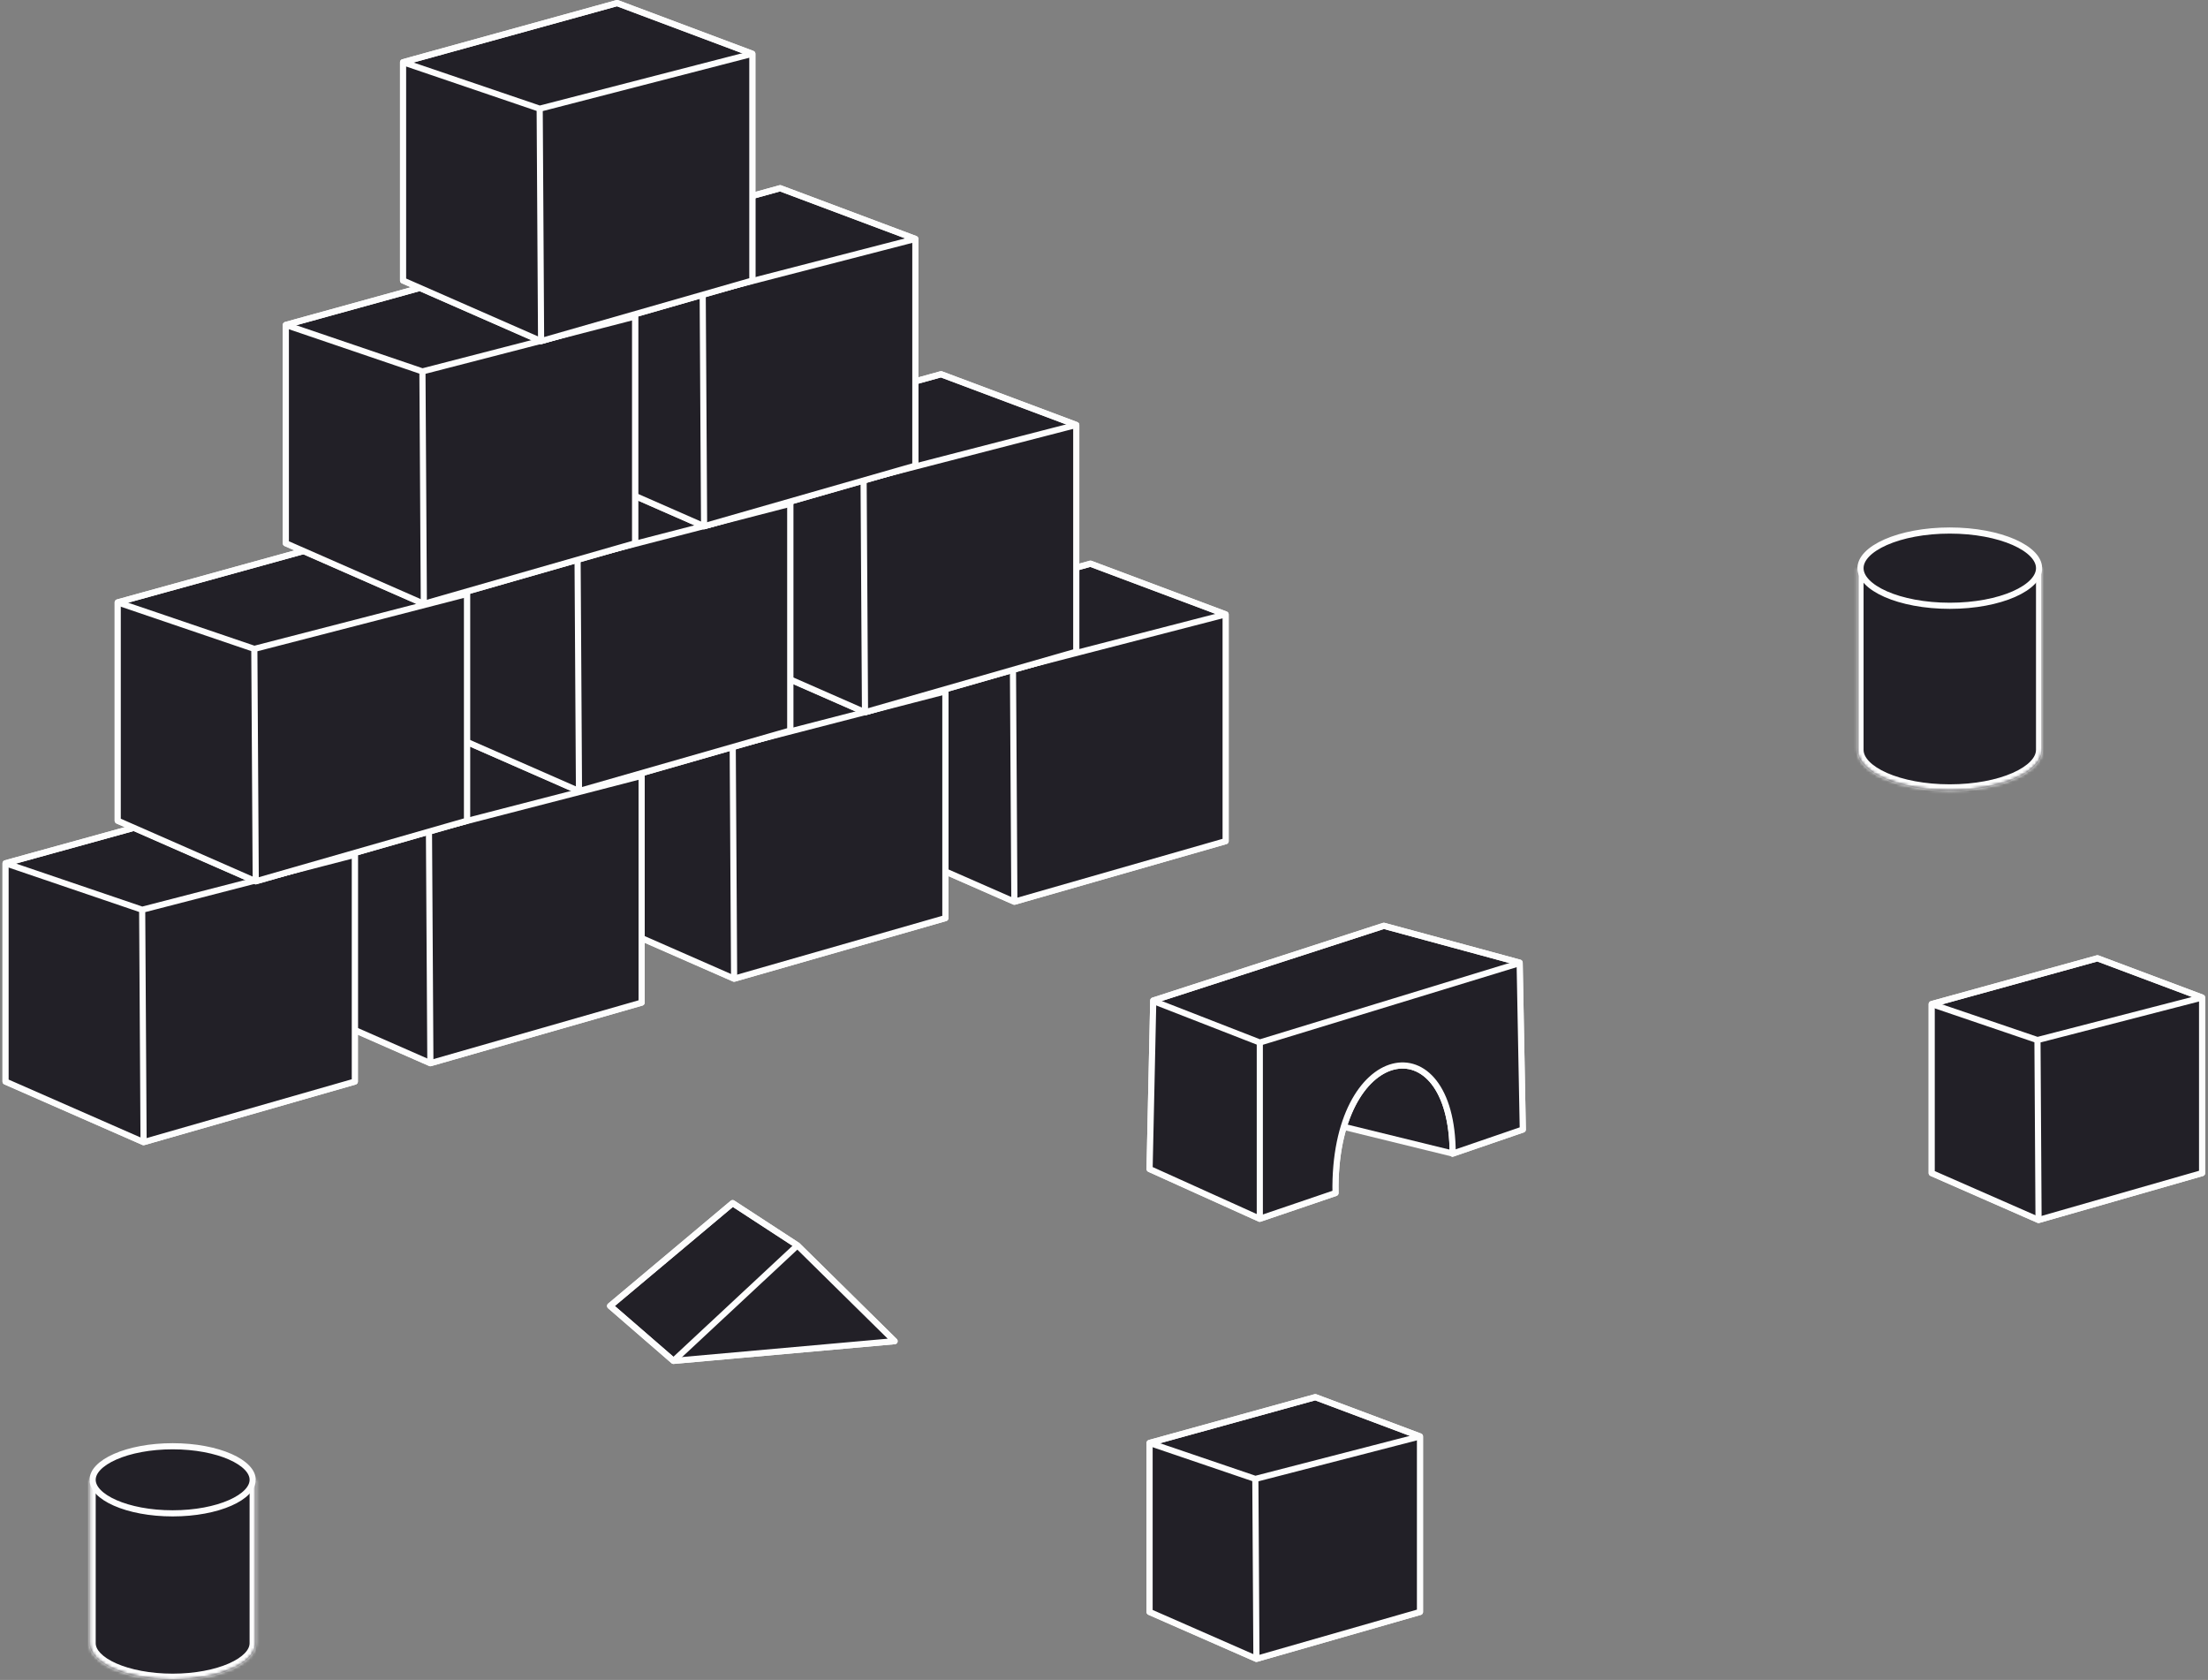 <svg width="719" height="547" viewBox="0 0 719 547" fill="none" xmlns="http://www.w3.org/2000/svg">
<rect x="0" y="0" width="719" height="547" fill="#808080" stroke="none"/>
<path d="M629.028 381.963V326.931L682.995 312.02L717.079 324.801V381.963L663.822 397.23L629.028 381.963Z" fill="#222027" stroke="#FDFDFD" stroke-width="2" stroke-linejoin="round"/>
<path d="M717.079 381.962L663.823 397.229L663.468 338.646L717.079 324.977V381.962Z" fill="#222027"/>
<path d="M629.028 327.008V381.964L663.822 397.231L663.467 338.648L629.028 327.008Z" fill="#222027"/>
<path d="M629.028 326.931L663.467 338.648M663.467 338.648L717.079 324.801M663.467 338.648L663.822 397.23" stroke="#FDFDFD" stroke-width="2" stroke-linejoin="round"/>
<path d="M629.028 381.963V326.931L682.995 312.02L717.079 324.801V381.963L663.822 397.23L629.028 381.963Z" stroke="#FDFDFD" stroke-width="2" stroke-linejoin="round"/>
<path d="M374.343 524.862V469.83L428.31 454.918L462.394 467.7V524.862L409.137 540.129L374.343 524.862Z" fill="#222027" stroke="#FDFDFD" stroke-width="2" stroke-linejoin="round"/>
<path d="M462.394 524.86L409.138 540.127L408.783 481.545L462.394 467.875V524.86Z" fill="#222027"/>
<path d="M374.343 469.906V524.862L409.137 540.129L408.782 481.547L374.343 469.906Z" fill="#222027"/>
<path d="M374.343 469.829L408.782 481.546M408.782 481.546L462.394 467.699M408.782 481.546L409.137 540.128" stroke="#FDFDFD" stroke-width="2" stroke-linejoin="round"/>
<path d="M374.343 524.862V469.83L428.31 454.918L462.394 467.7V524.862L409.137 540.129L374.343 524.862Z" stroke="#FDFDFD" stroke-width="2" stroke-linejoin="round"/>
<path d="M198.672 425.224L219.309 443.109L291.309 436.689L259.666 405.504L238.57 391.746L198.672 425.224Z" fill="#222027" stroke="#FDFDFD" stroke-width="2" stroke-linejoin="round"/>
<path d="M220.227 443.107L290.851 436.687L291.31 436.228L259.208 405.961L220.227 443.107Z" fill="#222027"/>
<path d="M198.672 425.224L219.309 443.109L291.309 436.689L259.666 405.504L238.57 391.746L198.672 425.224Z" stroke="#FDFDFD" stroke-width="2" stroke-linejoin="round"/>
<path d="M259.666 405.504L219.31 443.109" stroke="#FDFDFD" stroke-width="2" stroke-linejoin="round"/>
<mask id="path-15-inside-1_673_6245" fill="white">
<path fill-rule="evenodd" clip-rule="evenodd" d="M83.277 481.828V535.026C83.277 535.026 83.277 535.026 83.277 535.026C83.277 541.611 71.163 546.949 56.22 546.949C41.277 546.949 29.163 541.611 29.163 535.026C29.163 535.026 29.163 535.026 29.163 535.026V481.828H83.277Z"/>
</mask>
<path fill-rule="evenodd" clip-rule="evenodd" d="M83.277 481.828V535.026C83.277 535.026 83.277 535.026 83.277 535.026C83.277 541.611 71.163 546.949 56.22 546.949C41.277 546.949 29.163 541.611 29.163 535.026C29.163 535.026 29.163 535.026 29.163 535.026V481.828H83.277Z" fill="#222027"/>
<path d="M83.277 481.828H85.277V479.828H83.277V481.828ZM29.163 481.828V479.828H27.163V481.828H29.163ZM85.277 535.026V481.828H81.277V535.026H85.277ZM81.277 535.026C81.277 535.026 81.277 535.026 81.277 535.026C81.277 535.026 81.277 535.026 81.277 535.026V535.026C81.277 535.026 81.277 535.026 81.277 535.026C81.277 535.026 81.277 535.026 81.277 535.026C81.277 535.026 81.277 535.026 81.277 535.026C81.277 535.026 81.277 535.026 81.277 535.026C81.277 535.026 81.277 535.026 81.277 535.026C81.277 535.026 81.277 535.026 81.277 535.026C81.277 535.026 81.277 535.026 81.277 535.026C81.277 535.026 81.277 535.026 81.277 535.026C81.277 535.026 81.277 535.026 81.277 535.026V535.026C81.277 535.026 81.277 535.026 81.277 535.026V535.026C81.277 535.026 81.277 535.026 81.277 535.026C81.277 535.026 81.277 535.026 81.277 535.026V535.026C81.277 535.026 81.277 535.026 81.277 535.026C81.277 535.026 81.277 535.026 81.277 535.026V535.026C81.277 535.026 81.277 535.026 81.277 535.026C81.277 535.026 81.277 535.026 81.277 535.026V535.026C81.277 535.026 81.277 535.026 81.277 535.026V535.026C81.277 535.026 81.277 535.026 81.277 535.026C81.277 535.026 81.277 535.026 81.277 535.026V535.026C81.277 535.026 81.277 535.026 81.277 535.026C81.277 535.026 81.277 535.026 81.277 535.026V535.026C81.277 535.026 81.277 535.026 81.277 535.026C81.277 535.026 81.277 535.026 81.277 535.026V535.026C81.277 535.026 81.277 535.026 81.277 535.026V535.026C81.277 535.026 81.277 535.026 81.277 535.026C81.277 535.026 81.277 535.026 81.277 535.026C81.277 535.026 81.277 535.026 81.277 535.026C81.277 535.026 81.277 535.026 81.277 535.026C81.277 535.026 81.277 535.026 81.277 535.026C81.277 535.026 81.277 535.026 81.277 535.026C81.277 535.026 81.277 535.026 81.277 535.026C81.277 535.026 81.277 535.026 81.277 535.026C81.277 535.026 81.277 535.026 81.277 535.026V535.026C81.277 535.026 81.277 535.026 81.277 535.026C81.277 535.026 81.277 535.026 81.277 535.026H85.277C85.277 535.026 85.277 535.026 85.277 535.026C85.277 535.026 85.277 535.026 85.277 535.026V535.026C85.277 535.026 85.277 535.026 85.277 535.026C85.277 535.026 85.277 535.026 85.277 535.026C85.277 535.026 85.277 535.026 85.277 535.026C85.277 535.026 85.277 535.026 85.277 535.026C85.277 535.026 85.277 535.026 85.277 535.026C85.277 535.026 85.277 535.026 85.277 535.026C85.277 535.026 85.277 535.026 85.277 535.026C85.277 535.026 85.277 535.026 85.277 535.026C85.277 535.026 85.277 535.026 85.277 535.026V535.026C85.277 535.026 85.277 535.026 85.277 535.026V535.026C85.277 535.026 85.277 535.026 85.277 535.026C85.277 535.026 85.277 535.026 85.277 535.026V535.026C85.277 535.026 85.277 535.026 85.277 535.026C85.277 535.026 85.277 535.026 85.277 535.026V535.026C85.277 535.026 85.277 535.026 85.277 535.026C85.277 535.026 85.277 535.026 85.277 535.026V535.026C85.277 535.026 85.277 535.026 85.277 535.026V535.026C85.277 535.026 85.277 535.026 85.277 535.026C85.277 535.026 85.277 535.026 85.277 535.026V535.026C85.277 535.026 85.277 535.026 85.277 535.026C85.277 535.026 85.277 535.026 85.277 535.026V535.026C85.277 535.026 85.277 535.026 85.277 535.026C85.277 535.026 85.277 535.026 85.277 535.026V535.026C85.277 535.026 85.277 535.026 85.277 535.026V535.026C85.277 535.026 85.277 535.026 85.277 535.026C85.277 535.026 85.277 535.026 85.277 535.026C85.277 535.026 85.277 535.026 85.277 535.026C85.277 535.026 85.277 535.026 85.277 535.026C85.277 535.026 85.277 535.026 85.277 535.026C85.277 535.026 85.277 535.026 85.277 535.026C85.277 535.026 85.277 535.026 85.277 535.026C85.277 535.026 85.277 535.026 85.277 535.026C85.277 535.026 85.277 535.026 85.277 535.026V535.026C85.277 535.026 85.277 535.026 85.277 535.026C85.277 535.026 85.277 535.026 85.277 535.026H81.277ZM81.277 535.026C81.277 536.015 80.831 537.113 79.708 538.282C78.576 539.462 76.842 540.615 74.546 541.627C69.958 543.648 63.481 544.949 56.22 544.949V548.949C63.903 548.949 70.954 547.581 76.159 545.287C78.759 544.142 80.988 542.726 82.594 541.052C84.21 539.368 85.277 537.329 85.277 535.026H81.277ZM56.22 544.949C48.959 544.949 42.481 543.648 37.894 541.627C35.597 540.615 33.864 539.462 32.732 538.282C31.609 537.113 31.163 536.015 31.163 535.026H27.163C27.163 537.329 28.23 539.368 29.846 541.052C31.452 542.726 33.681 544.142 36.281 545.287C41.486 547.581 48.537 548.949 56.22 548.949V544.949ZM31.163 535.026C31.163 535.026 31.163 535.026 31.163 535.026C31.163 535.026 31.163 535.026 31.163 535.026V535.026C31.163 535.026 31.163 535.026 31.163 535.026C31.163 535.026 31.163 535.026 31.163 535.026C31.163 535.026 31.163 535.026 31.163 535.026C31.163 535.026 31.163 535.026 31.163 535.026C31.163 535.026 31.163 535.026 31.163 535.026C31.163 535.026 31.163 535.026 31.163 535.026C31.163 535.026 31.163 535.026 31.163 535.026C31.163 535.026 31.163 535.026 31.163 535.026C31.163 535.026 31.163 535.026 31.163 535.026V535.026C31.163 535.026 31.163 535.026 31.163 535.026V535.026C31.163 535.026 31.163 535.026 31.163 535.026C31.163 535.026 31.163 535.026 31.163 535.026V535.026C31.163 535.026 31.163 535.026 31.163 535.026C31.163 535.026 31.163 535.026 31.163 535.026V535.026C31.163 535.026 31.163 535.026 31.163 535.026C31.163 535.026 31.163 535.026 31.163 535.026V535.026C31.163 535.026 31.163 535.026 31.163 535.026V535.026C31.163 535.026 31.163 535.026 31.163 535.026C31.163 535.026 31.163 535.026 31.163 535.026V535.026C31.163 535.026 31.163 535.026 31.163 535.026C31.163 535.026 31.163 535.026 31.163 535.026V535.026C31.163 535.026 31.163 535.026 31.163 535.026C31.163 535.026 31.163 535.026 31.163 535.026V535.026C31.163 535.026 31.163 535.026 31.163 535.026V535.026C31.163 535.026 31.163 535.026 31.163 535.026C31.163 535.026 31.163 535.026 31.163 535.026C31.163 535.026 31.163 535.026 31.163 535.026C31.163 535.026 31.163 535.026 31.163 535.026C31.163 535.026 31.163 535.026 31.163 535.026C31.163 535.026 31.163 535.026 31.163 535.026C31.163 535.026 31.163 535.026 31.163 535.026C31.163 535.026 31.163 535.026 31.163 535.026C31.163 535.026 31.163 535.026 31.163 535.026V535.026C31.163 535.026 31.163 535.026 31.163 535.026C31.163 535.026 31.163 535.026 31.163 535.026H27.163C27.163 535.026 27.163 535.026 27.163 535.026C27.163 535.026 27.163 535.026 27.163 535.026V535.026C27.163 535.026 27.163 535.026 27.163 535.026C27.163 535.026 27.163 535.026 27.163 535.026C27.163 535.026 27.163 535.026 27.163 535.026C27.163 535.026 27.163 535.026 27.163 535.026C27.163 535.026 27.163 535.026 27.163 535.026C27.163 535.026 27.163 535.026 27.163 535.026C27.163 535.026 27.163 535.026 27.163 535.026C27.163 535.026 27.163 535.026 27.163 535.026C27.163 535.026 27.163 535.026 27.163 535.026V535.026C27.163 535.026 27.163 535.026 27.163 535.026V535.026C27.163 535.026 27.163 535.026 27.163 535.026C27.163 535.026 27.163 535.026 27.163 535.026V535.026C27.163 535.026 27.163 535.026 27.163 535.026C27.163 535.026 27.163 535.026 27.163 535.026V535.026C27.163 535.026 27.163 535.026 27.163 535.026C27.163 535.026 27.163 535.026 27.163 535.026V535.026C27.163 535.026 27.163 535.026 27.163 535.026V535.026C27.163 535.026 27.163 535.026 27.163 535.026C27.163 535.026 27.163 535.026 27.163 535.026V535.026C27.163 535.026 27.163 535.026 27.163 535.026C27.163 535.026 27.163 535.026 27.163 535.026V535.026C27.163 535.026 27.163 535.026 27.163 535.026C27.163 535.026 27.163 535.026 27.163 535.026V535.026C27.163 535.026 27.163 535.026 27.163 535.026V535.026C27.163 535.026 27.163 535.026 27.163 535.026C27.163 535.026 27.163 535.026 27.163 535.026C27.163 535.026 27.163 535.026 27.163 535.026C27.163 535.026 27.163 535.026 27.163 535.026C27.163 535.026 27.163 535.026 27.163 535.026C27.163 535.026 27.163 535.026 27.163 535.026C27.163 535.026 27.163 535.026 27.163 535.026C27.163 535.026 27.163 535.026 27.163 535.026C27.163 535.026 27.163 535.026 27.163 535.026V535.026C27.163 535.026 27.163 535.026 27.163 535.026C27.163 535.026 27.163 535.026 27.163 535.026H31.163ZM27.163 481.828V535.026H31.163V481.828H27.163ZM83.277 479.828H29.163V483.828H83.277V479.828Z" fill="#FDFDFD" mask="url(#path-15-inside-1_673_6245)"/>
<path d="M82.278 481.83C82.278 483.148 81.676 484.481 80.43 485.779C79.179 487.082 77.322 488.301 74.95 489.346C70.208 491.436 63.587 492.753 56.22 492.753C48.854 492.753 42.233 491.436 37.491 489.346C35.119 488.301 33.261 487.082 32.011 485.779C30.765 484.481 30.163 483.148 30.163 481.83C30.163 480.512 30.765 479.179 32.011 477.881C33.261 476.578 35.119 475.359 37.491 474.314C42.233 472.224 48.854 470.906 56.22 470.906C63.587 470.906 70.208 472.224 74.95 474.314C77.322 475.359 79.179 476.578 80.43 477.881C81.676 479.179 82.278 480.512 82.278 481.83Z" fill="#222027" stroke="#FDFDFD" stroke-width="2"/>
<path d="M285.373 273.883V202.8L355.08 183.539L399.106 200.049V273.883L330.316 293.603L285.373 273.883Z" fill="#222027" stroke="#FDFDFD" stroke-width="2" stroke-linejoin="round"/>
<path d="M399.106 273.884L330.316 293.603L329.857 217.934L399.106 200.277V273.884Z" fill="#222027"/>
<path d="M285.373 202.898V273.883L330.316 293.603L329.857 217.934L285.373 202.898Z" fill="#222027"/>
<path d="M285.373 202.8L329.857 217.934M329.857 217.934L399.106 200.049M329.857 217.934L330.316 293.603" stroke="#FDFDFD" stroke-width="2" stroke-linejoin="round"/>
<path d="M285.373 273.883V202.8L355.08 183.539L399.106 200.049V273.883L330.316 293.603L285.373 273.883Z" stroke="#FDFDFD" stroke-width="2" stroke-linejoin="round"/>
<path d="M194.112 298.946V227.863L263.819 208.602L307.844 225.111V298.946L239.055 318.665L194.112 298.946Z" fill="#222027" stroke="#FDFDFD" stroke-width="2" stroke-linejoin="round"/>
<path d="M307.845 298.946L239.055 318.666L238.596 242.997L307.845 225.34V298.946Z" fill="#222027"/>
<path d="M194.112 227.961V298.946L239.055 318.665L238.596 242.997L194.112 227.961Z" fill="#222027"/>
<path d="M194.112 227.861L238.596 242.995M238.596 242.995L307.844 225.109M238.596 242.995L239.055 318.664" stroke="#FDFDFD" stroke-width="2" stroke-linejoin="round"/>
<path d="M194.112 298.946V227.863L263.819 208.602L307.844 225.111V298.946L239.055 318.665L194.112 298.946Z" stroke="#FDFDFD" stroke-width="2" stroke-linejoin="round"/>
<path d="M236.732 212.196V141.113L306.439 121.852L350.465 138.361V212.196L281.675 231.915L236.732 212.196Z" fill="#222027" stroke="#FDFDFD" stroke-width="2" stroke-linejoin="round"/>
<path d="M350.465 212.196L281.675 231.916L281.217 156.247L350.465 138.59V212.196Z" fill="#222027"/>
<path d="M236.732 141.211V212.196L281.675 231.915L281.217 156.247L236.732 141.211Z" fill="#222027"/>
<path d="M236.732 141.113L281.217 156.247M281.217 156.247L350.465 138.361M281.217 156.247L281.675 231.916" stroke="#FDFDFD" stroke-width="2" stroke-linejoin="round"/>
<path d="M236.732 212.196V141.113L306.439 121.852L350.465 138.361V212.196L281.675 231.915L236.732 212.196Z" stroke="#FDFDFD" stroke-width="2" stroke-linejoin="round"/>
<path d="M95.201 326.457V255.374L164.908 236.113L208.934 252.623V326.457L140.144 346.177L95.201 326.457Z" fill="#222027" stroke="#FDFDFD" stroke-width="2" stroke-linejoin="round"/>
<path d="M208.934 326.458L140.144 346.178L139.686 270.509L208.934 252.852V326.458Z" fill="#222027"/>
<path d="M95.201 255.473V326.457L140.144 346.177L139.685 270.508L95.201 255.473Z" fill="#222027"/>
<path d="M95.201 255.373L139.685 270.506M139.685 270.506L208.934 252.621M139.685 270.506L140.144 346.175" stroke="#FDFDFD" stroke-width="2" stroke-linejoin="round"/>
<path d="M95.201 326.457V255.374L164.908 236.113L208.934 252.623V326.457L140.144 346.177L95.201 326.457Z" stroke="#FDFDFD" stroke-width="2" stroke-linejoin="round"/>
<path d="M143.594 237.862V166.779L213.301 147.518L257.326 164.027V237.862L188.536 257.581L143.594 237.862Z" fill="#222027" stroke="#FDFDFD" stroke-width="2" stroke-linejoin="round"/>
<path d="M257.327 237.862L188.537 257.582L188.078 181.913L257.327 164.256V237.862Z" fill="#222027"/>
<path d="M143.594 166.877V237.862L188.536 257.581L188.078 181.913L143.594 166.877Z" fill="#222027"/>
<path d="M143.594 166.779L188.078 181.913M188.078 181.913L257.326 164.027M188.078 181.913L188.536 257.582" stroke="#FDFDFD" stroke-width="2" stroke-linejoin="round"/>
<path d="M143.594 237.862V166.779L213.301 147.518L257.326 164.027V237.862L188.536 257.581L143.594 237.862Z" stroke="#FDFDFD" stroke-width="2" stroke-linejoin="round"/>
<path d="M184.337 151.625V80.542L254.044 61.281L298.07 77.791V151.625L229.28 171.345L184.337 151.625Z" fill="#222027" stroke="#FDFDFD" stroke-width="2" stroke-linejoin="round"/>
<path d="M298.07 151.626L229.28 171.346L228.821 95.677L298.07 78.019V151.626Z" fill="#222027"/>
<path d="M184.337 80.641V151.625L229.28 171.345L228.821 95.676L184.337 80.641Z" fill="#222027"/>
<path d="M184.337 80.543L228.821 95.676M228.821 95.676L298.07 77.791M228.821 95.676L229.28 171.345" stroke="#FDFDFD" stroke-width="2" stroke-linejoin="round"/>
<path d="M184.337 151.625V80.542L254.044 61.281L298.07 77.791V151.625L229.28 171.345L184.337 151.625Z" stroke="#FDFDFD" stroke-width="2" stroke-linejoin="round"/>
<path d="M1.812 352.168V281.085L71.519 261.824L115.545 278.334V352.168L46.755 371.888L1.812 352.168Z" fill="#222027" stroke="#FDFDFD" stroke-width="2" stroke-linejoin="round"/>
<path d="M115.545 352.169L46.755 371.889L46.296 296.219L115.545 278.562V352.169Z" fill="#222027"/>
<path d="M1.812 281.184V352.168L46.755 371.888L46.296 296.219L1.812 281.184Z" fill="#222027"/>
<path d="M1.812 281.084L46.296 296.217M46.296 296.217L115.545 278.332M46.296 296.217L46.755 371.886" stroke="#FDFDFD" stroke-width="2" stroke-linejoin="round"/>
<path d="M1.812 352.168V281.085L71.519 261.824L115.545 278.334V352.168L46.755 371.888L1.812 352.168Z" stroke="#FDFDFD" stroke-width="2" stroke-linejoin="round"/>
<path d="M38.334 267.229V196.146L108.041 176.885L152.067 193.394V267.229L83.277 286.949L38.334 267.229Z" fill="#222027" stroke="#FDFDFD" stroke-width="2" stroke-linejoin="round"/>
<path d="M152.067 267.229L83.277 286.949L82.818 211.28L152.067 193.623V267.229Z" fill="#222027"/>
<path d="M38.334 196.244V267.229L83.277 286.948L82.818 211.28L38.334 196.244Z" fill="#222027"/>
<path d="M38.334 196.146L82.818 211.28M82.818 211.28L152.067 193.395M82.818 211.28L83.277 286.949" stroke="#FDFDFD" stroke-width="2" stroke-linejoin="round"/>
<path d="M38.334 267.229V196.146L108.041 176.885L152.067 193.394V267.229L83.277 286.949L38.334 267.229Z" stroke="#FDFDFD" stroke-width="2" stroke-linejoin="round"/>
<path d="M93.075 176.889V105.806L162.782 86.545L206.808 103.054V176.889L138.018 196.609L93.075 176.889Z" fill="#222027" stroke="#FDFDFD" stroke-width="2" stroke-linejoin="round"/>
<path d="M206.808 176.889L138.018 196.609L137.56 120.94L206.808 103.283V176.889Z" fill="#222027"/>
<path d="M93.075 105.904V176.889L138.018 196.609L137.559 120.94L93.075 105.904Z" fill="#222027"/>
<path d="M93.075 105.806L137.559 120.94M137.559 120.94L206.808 103.055M137.559 120.94L138.018 196.609" stroke="#FDFDFD" stroke-width="2" stroke-linejoin="round"/>
<path d="M93.075 176.889V105.806L162.782 86.545L206.808 103.054V176.889L138.018 196.609L93.075 176.889Z" stroke="#FDFDFD" stroke-width="2" stroke-linejoin="round"/>
<path d="M131.255 91.344V20.261L200.962 1L244.987 17.51V91.344L176.198 111.064L131.255 91.344Z" fill="#222027" stroke="#FDFDFD" stroke-width="2" stroke-linejoin="round"/>
<path d="M244.988 91.344L176.198 111.064L175.739 35.395L244.988 17.738V91.344Z" fill="#222027"/>
<path d="M131.255 20.359V91.344L176.198 111.064L175.739 35.395L131.255 20.359Z" fill="#222027"/>
<path d="M131.255 20.261L175.739 35.395M175.739 35.395L244.987 17.51M175.739 35.395L176.198 111.064" stroke="#FDFDFD" stroke-width="2" stroke-linejoin="round"/>
<path d="M131.255 91.344V20.261L200.962 1L244.987 17.51V91.344L176.198 111.064L131.255 91.344Z" stroke="#FDFDFD" stroke-width="2" stroke-linejoin="round"/>
<path d="M437.703 366.651L473.084 375.496L472.347 364.909L470.337 358.811L467.455 353.249L464.172 349.631L460.285 347.285H453.852L449.296 349.094L444.069 353.718L440.25 359.347L437.703 366.651Z" fill="#222027"/>
<path d="M494.847 313.444L495.875 367.783C495.875 367.783 482.724 372.3 473.037 375.621C473.037 332.253 434.033 339.248 434.89 388.444C420.451 393.357 410.213 396.84 410.213 396.84L374.341 380.639L375.541 325.786L450.622 301.445L494.847 313.444Z" fill="#222027" stroke="#FDFDFD" stroke-width="2" stroke-linejoin="round"/>
<path d="M410.064 339.427V396.595L374.37 380.574L375.719 326.105L410.064 339.427Z" fill="#222027"/>
<path d="M410.392 339.726V396.531L434.839 388.696V381.206L435.924 373.41L436.964 367.005L438.686 362.367L440.011 358.967L442.263 355.522L445.311 351.856L447.784 349.692L450.743 348.014L453.658 346.998L456.838 346.556L460.415 346.998L463.197 348.5L466.51 351.547L469.292 355.345L471.059 359.32L471.721 362.279L472.693 365.415L473.223 371.333L473.885 375.528L495.752 367.975L494.936 313.414L410.392 339.726Z" fill="#222027"/>
<path d="M494.847 313.444L495.875 367.783C495.875 367.783 482.724 372.3 473.037 375.621C473.037 332.253 434.033 339.248 434.89 388.444C420.451 393.357 410.213 396.84 410.213 396.84L374.341 380.639L375.541 325.786L450.622 301.445L494.847 313.444Z" stroke="#FDFDFD" stroke-width="2" stroke-linejoin="round"/>
<path d="M473.339 375.672L437.409 366.863" stroke="#FDFDFD" stroke-width="2"/>
<path d="M410.238 396.78V339.449M410.238 339.449L494.788 313.594M410.238 339.449L375.603 325.952" stroke="#FDFDFD" stroke-width="2"/>
<mask id="path-75-inside-2_673_6245" fill="white">
<path fill-rule="evenodd" clip-rule="evenodd" d="M664.99 184.994V244.123C664.99 251.442 651.525 257.376 634.916 257.376C618.306 257.376 604.842 251.442 604.842 244.123V184.994H664.99Z"/>
</mask>
<path fill-rule="evenodd" clip-rule="evenodd" d="M664.99 184.994V244.123C664.99 251.442 651.525 257.376 634.916 257.376C618.306 257.376 604.842 251.442 604.842 244.123V184.994H664.99Z" fill="#222027"/>
<path d="M664.99 184.994H666.99V182.994H664.99V184.994ZM604.842 184.994V182.994H602.842V184.994H604.842ZM666.99 244.123V184.994H662.99V244.123H666.99ZM662.99 244.123C662.99 245.296 662.459 246.568 661.184 247.897C659.899 249.235 657.944 250.532 655.375 251.664C650.242 253.926 643.01 255.376 634.916 255.376V259.376C643.431 259.376 651.237 257.859 656.988 255.324C659.861 254.058 662.311 252.499 664.07 250.666C665.838 248.824 666.99 246.609 666.99 244.123H662.99ZM634.916 255.376C626.822 255.376 619.59 253.926 614.457 251.664C611.887 250.532 609.933 249.235 608.648 247.897C607.373 246.568 606.842 245.296 606.842 244.123H602.842C602.842 246.609 603.994 248.824 605.762 250.666C607.521 252.499 609.971 254.058 612.844 255.324C618.595 257.859 626.4 259.376 634.916 259.376V255.376ZM602.842 184.994V244.123H606.842V184.994H602.842ZM664.99 182.994H604.842V186.994H664.99V182.994Z" fill="#FDFDFD" mask="url(#path-75-inside-2_673_6245)"/>
<path d="M663.991 184.995C663.991 186.497 663.304 188.004 661.906 189.461C660.502 190.923 658.424 192.286 655.779 193.451C650.491 195.782 643.116 197.248 634.916 197.248C626.717 197.248 619.342 195.782 614.054 193.451C611.409 192.286 609.33 190.923 607.927 189.461C606.529 188.004 605.842 186.497 605.842 184.995C605.842 183.494 606.529 181.986 607.927 180.529C609.33 179.067 611.409 177.705 614.054 176.539C619.342 174.209 626.717 172.742 634.916 172.742C643.116 172.742 650.491 174.209 655.779 176.539C658.424 177.705 660.502 179.067 661.906 180.529C663.304 181.986 663.991 183.494 663.991 184.995Z" fill="#222027" stroke="#FDFDFD" stroke-width="2"/>
</svg>
